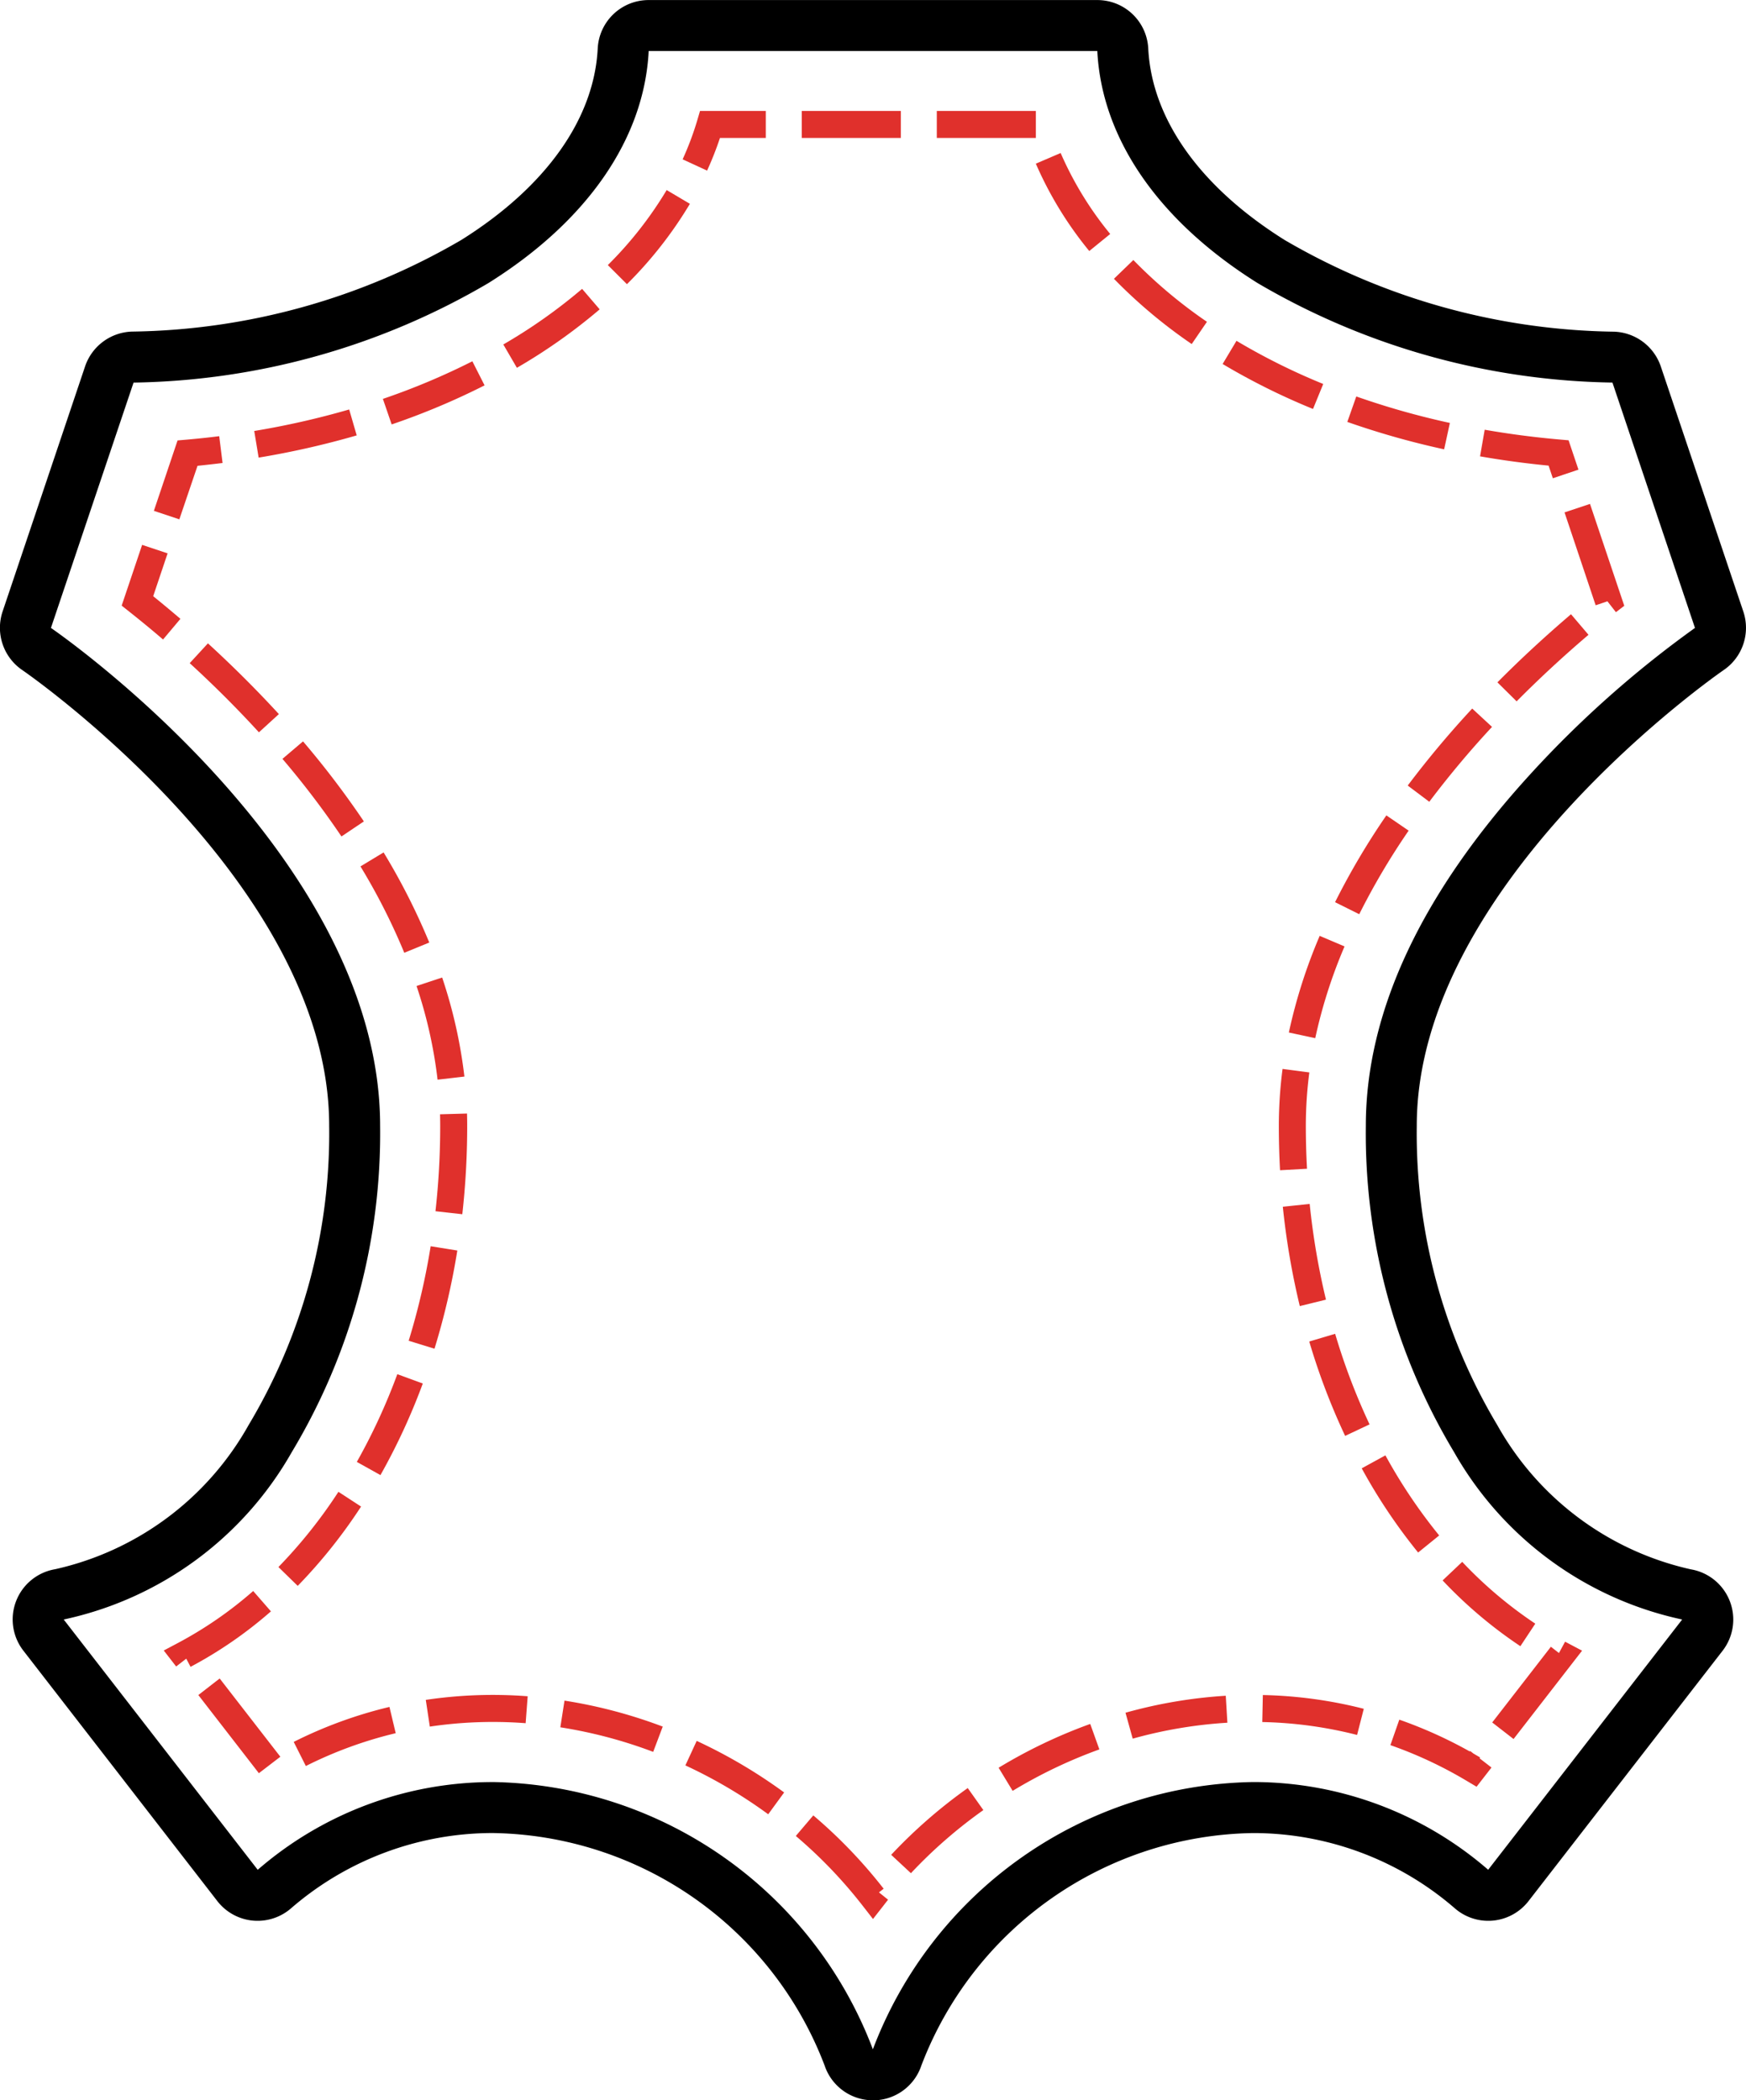 <svg xmlns="http://www.w3.org/2000/svg" xmlns:xlink="http://www.w3.org/1999/xlink" width="61.693" height="74.215" viewBox="0 0 61.693 74.215">
  <defs>
    <clipPath id="clip-path">
      <rect id="Rectangle_42" data-name="Rectangle 42" width="61.693" height="74.215" transform="translate(0 0)" fill="none"/>
    </clipPath>
  </defs>
  <g id="Groupe_68" data-name="Groupe 68" transform="translate(0 0.002)">
    <g id="Groupe_67" data-name="Groupe 67" transform="translate(0 -0.002)" clip-path="url(#clip-path)">
      <path id="Tracé_168" data-name="Tracé 168" d="M30.846,74.213a1.8,1.8,0,0,1-1.709-1.229A12.747,12.747,0,0,0,17.4,64.769a10.886,10.886,0,0,0-7.129,2.671,1.8,1.8,0,0,1-2.593-.268L.828,58.328a1.8,1.8,0,0,1,1.121-2.881,10.445,10.445,0,0,0,6.835-5.094,20.06,20.06,0,0,0,2.847-10.579C11.631,31.169.9,23.751.79,23.677a1.808,1.808,0,0,1-.7-2.066l2.917-8.669a1.81,1.81,0,0,1,1.65-1.227A23.683,23.683,0,0,0,16.3,8.477c2.982-1.869,4.693-4.272,4.82-6.768A1.8,1.8,0,0,1,22.921,0H38.772a1.8,1.8,0,0,1,1.8,1.711c.127,2.5,1.839,4.9,4.82,6.768a23.683,23.683,0,0,0,11.64,3.239,1.81,1.81,0,0,1,1.65,1.227L61.6,21.611a1.808,1.808,0,0,1-.7,2.067c-.107.073-10.84,7.494-10.84,16.1a20.061,20.061,0,0,0,2.847,10.579,10.445,10.445,0,0,0,6.835,5.094,1.8,1.8,0,0,1,1.121,2.881L54.01,67.172a1.8,1.8,0,0,1-2.593.268,10.885,10.885,0,0,0-7.129-2.67,12.747,12.747,0,0,0-11.733,8.215,1.8,1.8,0,0,1-1.709,1.229M17.4,62.967a14.619,14.619,0,0,1,13.442,9.444h0a14.618,14.618,0,0,1,13.441-9.444,12.665,12.665,0,0,1,8.3,3.1l6.855-8.843a12.208,12.208,0,0,1-8.057-5.91A21.879,21.879,0,0,1,48.26,39.775c0-4.016,1.955-8.195,5.811-12.419a37.263,37.263,0,0,1,5.819-5.17l-2.916-8.67A25.5,25.5,0,0,1,44.435,10c-3.494-2.19-5.506-5.1-5.663-8.2H22.921c-.158,3.1-2.169,6.014-5.663,8.2A25.5,25.5,0,0,1,4.719,13.517L1.8,22.186c.116.079,11.631,7.994,11.631,17.589a21.88,21.88,0,0,1-3.124,11.539,12.207,12.207,0,0,1-8.056,5.91l6.855,8.844a12.664,12.664,0,0,1,8.3-3.1" transform="translate(0 0.002)"/>
      <path id="Tracé_169" data-name="Tracé 169" d="M113.738,143.352l-.377-.485a16.543,16.543,0,0,0-2.35-2.449l.618-.727a17.5,17.5,0,0,1,2.486,2.591l-.166.129.322.259q-.079.1-.156.2Zm1.343-1.616-.7-.652a17.886,17.886,0,0,1,2.705-2.359l.552.778a16.929,16.929,0,0,0-2.561,2.232m-5.041-2.084a17.245,17.245,0,0,0-2.927-1.727l.4-.866a18.2,18.2,0,0,1,3.09,1.822Zm8.636-.828-.495-.816a18.075,18.075,0,0,1,3.237-1.548l.323.9a17.121,17.121,0,0,0-3.066,1.466m16.394-.147-.363-.216a14.805,14.805,0,0,0-2.682-1.254l.315-.9a15.726,15.726,0,0,1,2.489,1.123l.013-.017.117.091.236.138-.018.031.42.325ZM92.039,138.2,89.9,135.438l.754-.585,2.144,2.765Zm1.66-.253-.429-.853a15.564,15.564,0,0,1,3.383-1.236l.221.928a14.594,14.594,0,0,0-3.175,1.16m12.273-.5a16.466,16.466,0,0,0-3.281-.868l.147-.943a17.42,17.42,0,0,1,3.471.918Zm30.4-.454-.754-.585,2.073-2.675.285.221.217-.4.6.317Zm-13.456-.01-.256-.919a17,17,0,0,1,3.543-.6l.057.953a16.031,16.031,0,0,0-3.344.563m7.927-.131a14.745,14.745,0,0,0-3.35-.456l.02-.954a15.691,15.691,0,0,1,3.567.486Zm-32.764-.295-.142-.944a16.089,16.089,0,0,1,3.6-.128l-.072.952a15.151,15.151,0,0,0-3.382.12m-8.457-2.11-.153-.29-.357.276-.438-.565.5-.265a13.963,13.963,0,0,0,2.66-1.837l.627.719a14.916,14.916,0,0,1-2.843,1.962m46.991-.731a15.869,15.869,0,0,1-2.748-2.324l.693-.656a14.921,14.921,0,0,0,2.582,2.184Zm-43.2-2.13-.683-.667a17.456,17.456,0,0,0,2.12-2.658l.8.521a18.4,18.4,0,0,1-2.236,2.8m39.586-1.176a19.668,19.668,0,0,1-1.993-2.975l.837-.458a18.722,18.722,0,0,0,1.9,2.83Zm-36.674-2.741L95.5,127.2a21.372,21.372,0,0,0,1.431-3.1l.9.33a22.327,22.327,0,0,1-1.5,3.243m34.09-1.392a23.489,23.489,0,0,1-1.268-3.335l.915-.272a22.5,22.5,0,0,0,1.216,3.2ZM98.244,123.2l-.912-.281a24.674,24.674,0,0,0,.777-3.34l.942.152a25.634,25.634,0,0,1-.807,3.47m30.575-1.507a26.553,26.553,0,0,1-.6-3.51l.949-.1a25.573,25.573,0,0,0,.576,3.383Zm-29.592-3.246-.948-.106a27.142,27.142,0,0,0,.167-3.016q0-.205-.006-.409l.954-.027q.006.218.006.436a28.063,28.063,0,0,1-.173,3.123m28.894-1.555c-.029-.517-.043-1.044-.043-1.568a15.575,15.575,0,0,1,.132-2.012l.946.124a14.625,14.625,0,0,0-.124,1.888c0,.506.014,1.016.042,1.515Zm-29.768-3.2a16.273,16.273,0,0,0-.743-3.31l.905-.3a17.235,17.235,0,0,1,.786,3.5Zm31.012-1.467-.933-.2a18.753,18.753,0,0,1,1.09-3.415l.878.373a17.805,17.805,0,0,0-1.035,3.24M97.177,109.21a22.153,22.153,0,0,0-1.548-3.052l.817-.494a23.129,23.129,0,0,1,1.614,3.184Zm33.742-1.363-.854-.425a25.67,25.67,0,0,1,1.813-3.067l.787.539a24.732,24.732,0,0,0-1.745,2.952M94.957,105.1a30.655,30.655,0,0,0-2.085-2.742l.727-.618a31.588,31.588,0,0,1,2.15,2.828Zm38.438-1.226-.763-.573a34.542,34.542,0,0,1,2.279-2.721l.7.648a33.609,33.609,0,0,0-2.216,2.645M92.041,101.42c-.76-.831-1.583-1.654-2.446-2.444l.644-.7c.885.81,1.728,1.652,2.507,2.5Zm44.439-1.095-.678-.671c.821-.829,1.7-1.639,2.6-2.407l.618.727c-.883.751-1.737,1.542-2.539,2.351M88.653,98.14c-.395-.34-.8-.672-1.2-.989l-.262-.208.723-2.147.9.3-.509,1.514c.322.26.644.529.962.8Zm51.336-.965-.3-.384-.416.14-1.1-3.282.9-.3,1.211,3.6ZM89.229,93.894l-.9-.3.837-2.488.311-.027c.388-.034.778-.075,1.161-.123l.118.947c-.292.036-.589.069-.885.1Zm48.531-1.451-.15-.447c-.817-.079-1.63-.189-2.422-.328l.164-.94c.866.151,1.759.268,2.653.346l.311.027.349,1.037Zm-45.729-.73-.156-.941a29.155,29.155,0,0,0,3.355-.76l.266.916a30.138,30.138,0,0,1-3.465.785m41.888-.293a28.768,28.768,0,0,1-3.421-.968l.317-.9a27.8,27.8,0,0,0,3.307.936ZM96.73,90.538l-.309-.9a24.5,24.5,0,0,0,3.161-1.329l.432.851a25.432,25.432,0,0,1-3.284,1.381m32.556-.547a23.713,23.713,0,0,1-3.194-1.589l.49-.819a22.74,22.74,0,0,0,3.065,1.525Zm-28.13-1.454-.48-.825a18.866,18.866,0,0,0,2.784-1.965l.621.724a19.819,19.819,0,0,1-2.924,2.065M125,87.7a17.99,17.99,0,0,1-2.748-2.306l.686-.663a17.039,17.039,0,0,0,2.6,2.183Zm-19.956-2.116-.675-.674a13.5,13.5,0,0,0,2.079-2.651l.821.486a14.45,14.45,0,0,1-2.225,2.84m16.336-1.172a13.074,13.074,0,0,1-1.888-3.087l.877-.376a12.125,12.125,0,0,0,1.751,2.861Zm-13.5-2.84-.868-.4a10.662,10.662,0,0,0,.514-1.368l.1-.341h2.325v.954h-1.62a11.72,11.72,0,0,1-.453,1.15m11.615-1.15h-3.5v-.954h3.5Zm-4.771,0h-3.5v-.954h3.5Z" transform="translate(-82.892 -75.543)" fill="#e0302c"/>
    </g>
  </g>
</svg>
